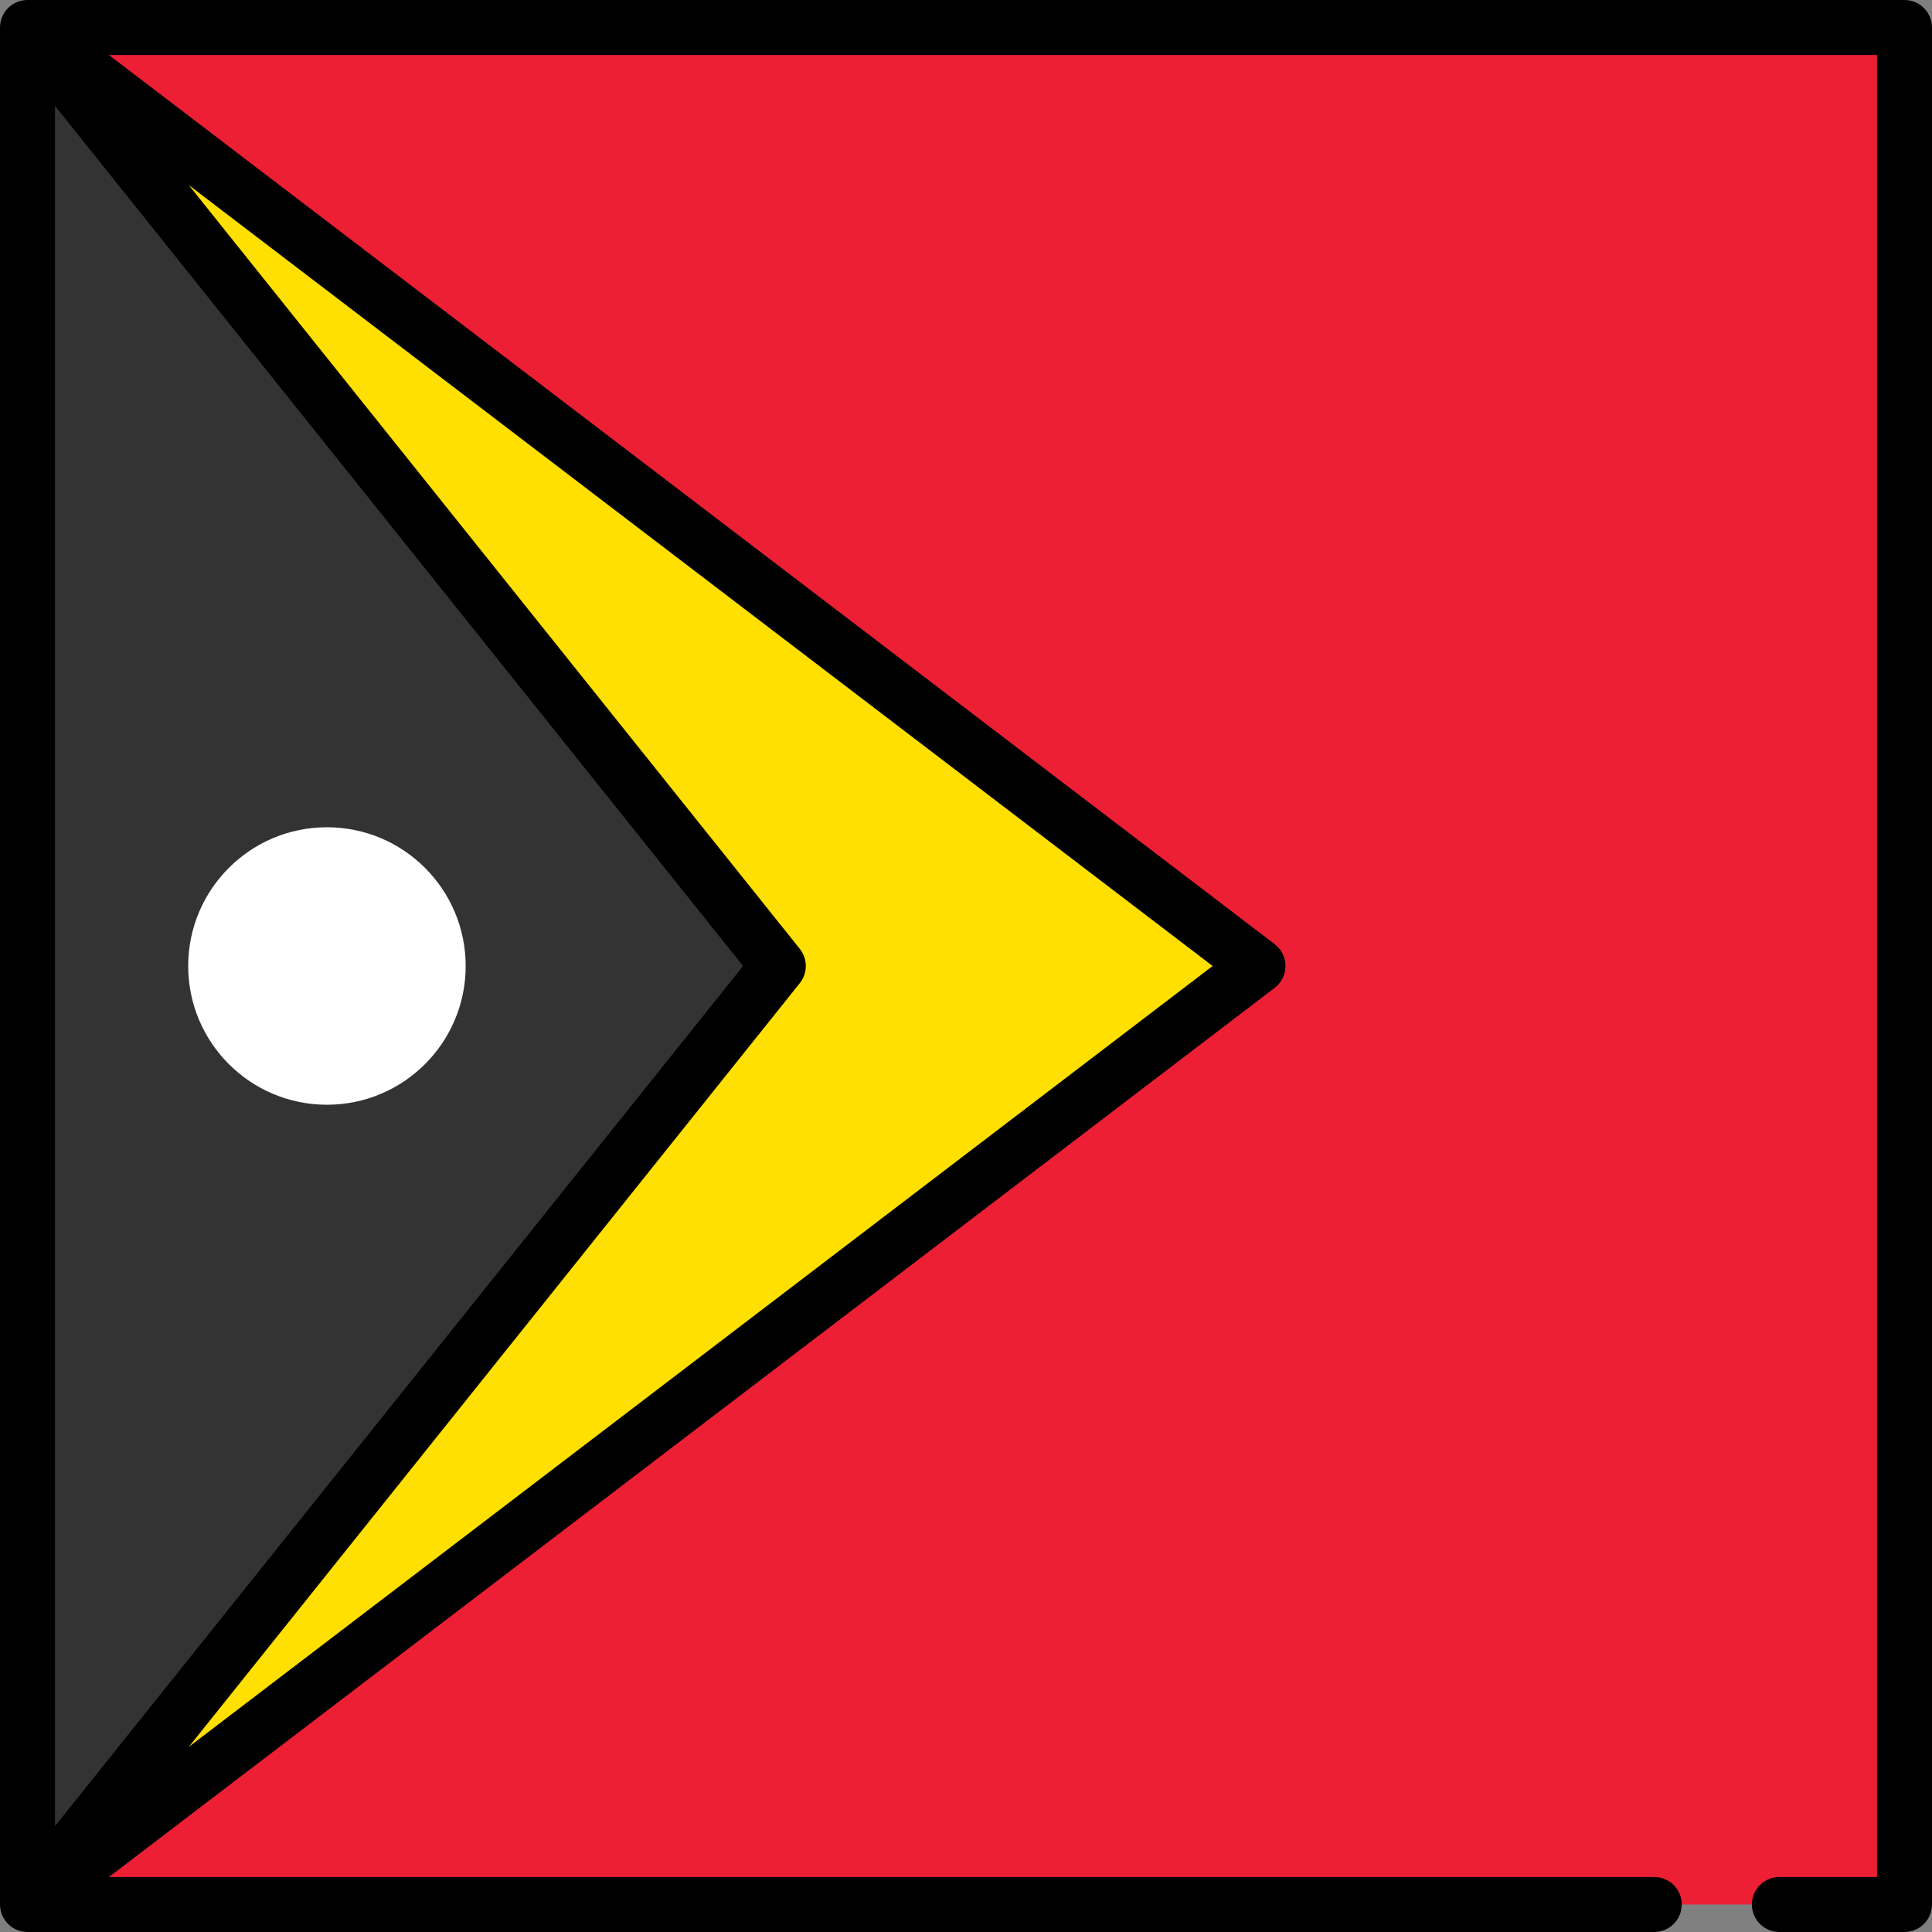 <?xml version="1.0" encoding="iso-8859-1"?>
<!-- Uploaded to: SVG Repo, www.svgrepo.com, Generator: SVG Repo Mixer Tools -->
<svg version="1.1" id="Layer_1" xmlns="http://www.w3.org/2000/svg" xmlns:xlink="http://www.w3.org/1999/xlink" 
	 viewBox="0 0 512.001 512.001" xml:space="preserve">
<rect x="0" y="0" width="512.001" height="512.001" fill="#808080" stroke="none"/>
<rect x="7.287" y="7.286" style="fill:#ED1F34;" width="497.43" height="497.43"/>
<polygon style="fill:#FFE000;" points="7.287,7.286 7.287,504.714 333.379,256 "/>
<polygon style="fill:#333333;" points="7.287,7.286 7.287,504.714 206.258,256 "/>
<circle style="fill:#FFFFFF;" cx="86.641" cy="256" r="36.767"/>
<path d="M504.715,0H7.287c-0.04,0-0.079,0.006-0.119,0.006C7.065,0.008,6.961,0.011,6.857,0.018
	C6.774,0.023,6.691,0.026,6.609,0.034C6.549,0.04,6.49,0.047,6.43,0.055C6.345,0.064,6.26,0.077,6.175,0.09
	C6.083,0.104,5.992,0.118,5.901,0.136c-0.063,0.012-0.126,0.026-0.188,0.04C5.639,0.192,5.565,0.211,5.492,0.23
	C5.398,0.253,5.304,0.277,5.211,0.305C5.149,0.323,5.088,0.342,5.027,0.361C4.954,0.385,4.883,0.413,4.811,0.438
	c-0.09,0.034-0.18,0.065-0.269,0.101c-0.057,0.024-0.114,0.047-0.17,0.072C4.293,0.645,4.215,0.684,4.137,0.722
	c-0.08,0.038-0.16,0.075-0.239,0.117c-0.05,0.027-0.1,0.053-0.15,0.081c-0.09,0.05-0.177,0.105-0.265,0.159
	C3.417,1.12,3.35,1.158,3.284,1.201C3.241,1.23,3.197,1.259,3.154,1.288C3.057,1.356,2.964,1.428,2.87,1.5
	C2.826,1.533,2.779,1.562,2.735,1.597c-0.013,0.01-0.023,0.022-0.036,0.031c-0.037,0.03-0.073,0.062-0.11,0.093
	c-0.09,0.075-0.175,0.156-0.262,0.237C2.27,2.011,2.209,2.062,2.154,2.117c-0.033,0.032-0.063,0.067-0.095,0.1
	c-0.072,0.074-0.141,0.152-0.21,0.23c-0.06,0.068-0.126,0.134-0.183,0.204C1.653,2.666,1.642,2.683,1.63,2.698
	C1.609,2.724,1.591,2.75,1.571,2.776c-0.025,0.032-0.053,0.06-0.078,0.092C1.46,2.911,1.434,2.957,1.402,3.001
	c-0.09,0.123-0.176,0.248-0.257,0.375c-0.053,0.083-0.103,0.166-0.152,0.25c-0.068,0.119-0.134,0.238-0.196,0.36
	c-0.05,0.099-0.098,0.198-0.143,0.298C0.603,4.396,0.556,4.509,0.51,4.624c-0.043,0.11-0.084,0.221-0.122,0.334
	C0.351,5.067,0.316,5.178,0.285,5.29C0.25,5.412,0.219,5.532,0.191,5.655c-0.006,0.026-0.015,0.052-0.02,0.078
	c-0.004,0.02-0.011,0.04-0.015,0.06c-0.013,0.061-0.02,0.123-0.031,0.184C0.102,6.1,0.083,6.222,0.067,6.345
	C0.06,6.399,0.05,6.453,0.044,6.508C0.037,6.565,0.036,6.624,0.032,6.683C0.022,6.798,0.015,6.914,0.011,7.03
	C0.008,7.1,0.004,7.17,0.003,7.24c0,0.015-0.002,0.03-0.002,0.046v497.427c0,0.016,0.002,0.031,0.002,0.047
	c0,0.07,0.005,0.14,0.008,0.21c0.004,0.116,0.011,0.232,0.021,0.346c0.005,0.059,0.006,0.118,0.012,0.176
	c0.006,0.054,0.016,0.108,0.024,0.162c0.016,0.123,0.035,0.246,0.057,0.368c0.011,0.061,0.018,0.123,0.031,0.184
	c0.004,0.02,0.011,0.04,0.015,0.06c0.006,0.027,0.014,0.052,0.02,0.079c0.028,0.122,0.059,0.243,0.094,0.364
	c0.032,0.112,0.066,0.223,0.103,0.332c0.038,0.113,0.079,0.224,0.123,0.336c0.045,0.114,0.093,0.227,0.143,0.339
	c0.045,0.1,0.093,0.199,0.143,0.298c0.062,0.121,0.128,0.241,0.197,0.359c0.049,0.085,0.099,0.168,0.152,0.25
	c0.081,0.127,0.167,0.251,0.257,0.375c0.032,0.044,0.058,0.089,0.091,0.133c0.021,0.028,0.046,0.051,0.068,0.08
	c0.021,0.026,0.039,0.053,0.06,0.08c0.015,0.019,0.029,0.04,0.044,0.059c0.078,0.094,0.166,0.183,0.25,0.274
	c0.013,0.014,0.026,0.029,0.04,0.044c0.049,0.053,0.095,0.109,0.145,0.16c0.018,0.018,0.035,0.037,0.053,0.055
	c0.066,0.065,0.139,0.125,0.207,0.188c0.102,0.094,0.202,0.19,0.308,0.278c0.019,0.015,0.037,0.03,0.056,0.046
	c0.003,0.003,0.006,0.006,0.01,0.008c0.01,0.008,0.021,0.013,0.031,0.021c0.029,0.023,0.06,0.042,0.089,0.064
	C3,510.6,3.148,510.709,3.301,510.81c0.083,0.054,0.168,0.103,0.252,0.153c0.071,0.044,0.14,0.089,0.213,0.13
	c0.01,0.006,0.019,0.012,0.029,0.018c0.063,0.034,0.129,0.063,0.193,0.095c0.084,0.043,0.169,0.083,0.254,0.122
	c0.159,0.073,0.321,0.139,0.485,0.202c0.054,0.02,0.106,0.045,0.16,0.064c0.031,0.011,0.063,0.019,0.095,0.029
	c0.175,0.058,0.354,0.107,0.534,0.152c0.066,0.017,0.131,0.036,0.197,0.051c0.095,0.021,0.191,0.037,0.288,0.054
	c0.07,0.012,0.139,0.022,0.209,0.032c0.046,0.007,0.092,0.015,0.138,0.021c0.049,0.007,0.097,0.017,0.146,0.023
	C6.751,511.983,7.011,512,7.275,512c0.003,0,0.005,0.001,0.008,0.001h0.001c0.002,0,0.003,0,0.003,0h431.104
	c4.025,0,7.287-3.262,7.287-7.286s-3.262-7.287-7.287-7.287H28.857l308.941-235.633c1.806-1.379,2.867-3.522,2.867-5.794
	s-1.061-4.415-2.867-5.794L28.857,14.573h468.571v482.854h-25.876c-4.025,0-7.286,3.262-7.286,7.287s3.262,7.286,7.286,7.286h33.162
	c4.025,0,7.286-3.262,7.286-7.286V7.286C512.001,3.262,508.739,0,504.715,0z M14.574,28.059L196.927,256L14.574,483.941V28.059z
	 M50.032,462.947l161.916-202.395c2.129-2.661,2.129-6.443,0-9.104L50.032,49.053L321.363,256L50.032,462.947z"/>
</svg>